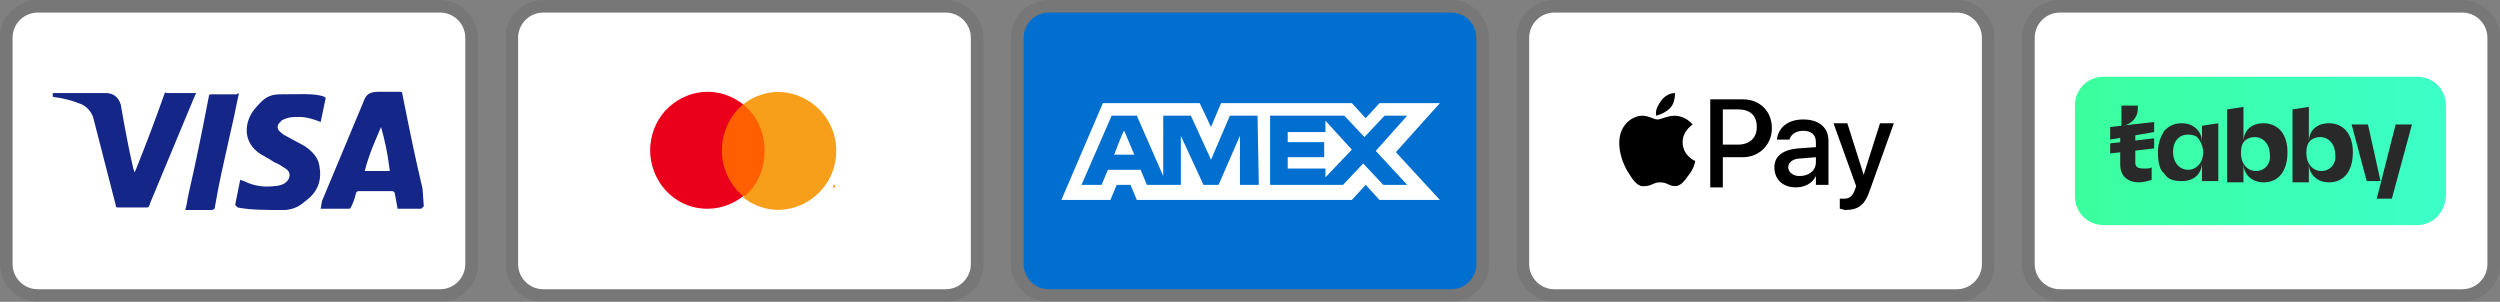 <svg xml:space="preserve" style="enable-background:new 0 0 198.8 24;" viewBox="0 0 198.8 24" y="0px" x="0px" xmlns:xlink="http://www.w3.org/1999/xlink" xmlns="http://www.w3.org/2000/svg" id="Layer_1" version="1.1">
<rect x="0" y="0" width="198.8" height="24" fill="#808080" stroke="none"/>
<style type="text/css">
	.st0{opacity:7.000000e-02;enable-background:new    ;}
	.st1{fill:#FFFFFF;}
	.st2{fill:#142688;}
	.st3{fill:#FF5F00;}
	.st4{fill:#EB001B;}
	.st5{fill:#F79E1B;}
	.st6{fill:#006FCF;}
	.st7{fill:none;}
	.st8{fill:url(#SVGID_1_);}
	.st9{fill:#292929;}
</style>
<g>
	<path d="M35,0H3C1.4,0,0,1.3,0,2.9V3v18c0,1.6,1.4,3,3,3h32c1.6,0,3-1.3,3-2.9V21V3C38,1.4,36.6,0,35,0z" class="st0"></path>
	<path d="M35,1c1.1,0,2,0.9,2,2v18c0,1.1-0.9,2-2,2H3c-1.1,0-2-0.9-2-2V3c0-1.1,0.9-2,2-2H35" class="st1"></path>
	<path d="M33.5,16.6h-0.6h-1.2c-0.1,0-0.1,0-0.1-0.1l-0.2-1.1c0-0.1-0.1-0.2-0.2-0.2c-0.9,0-1.8,0-2.7,0
		c-0.1,0-0.2,0.1-0.2,0.2c-0.1,0.4-0.2,0.7-0.4,1.1l-0.1,0.1c-0.8,0-1.5,0-2.3,0l0,0l0.1-0.6l3.3-7.9c0.2-0.6,0.5-0.8,1.2-0.8h1.7
		c0.1,0,0.2,0,0.2,0.2c0.5,2.5,1,5,1.6,7.5l0.1,1.4L33.5,16.6L33.5,16.6L33.5,16.6L33.5,16.6z M30.3,10.1L30.3,10.1
		c-0.5,1.2-0.9,2-1.3,3.5h2C30.8,12,30.6,11.2,30.3,10.1L30.3,10.1z M4.2,7.4h4.2c0.6,0,1,0.3,1.2,0.9c0.3,1.7,0.6,3.4,1,5.1
		l0.1,0.3l0.1-0.2c0.8-2,1.6-4.1,2.3-6.1c0.1-0.1,0.1,0,0.2,0h2.3l-0.1,0.2L12,16c-0.1,0.2-0.1,0.5-0.3,0.5s-0.4,0-0.6,0H9.4
		c-0.1,0-0.2,0-0.2-0.2C8.6,14,8,11.6,7.4,9.3c-0.2-0.5-0.5-0.8-0.9-1C5.8,8,5,7.8,4.2,7.7V7.4L4.2,7.4z M18.7,16.3l0.4-2l0.3,0.1
		c0.8,0.4,1.6,0.5,2.4,0.4c0.3,0,0.6-0.1,0.8-0.2c0.5-0.3,0.6-0.9,0.1-1.2c-0.3-0.2-0.6-0.4-0.9-0.5c-0.4-0.3-0.9-0.5-1.3-0.8
		c-1.4-1.1-0.9-2.8-0.1-3.6c0.6-0.7,1-1,1.9-1c1.4,0,2.8-0.1,3.5,0.2l0.1,0.1l-0.4,1.9c-0.5-0.2-1.1-0.4-1.7-0.4c-0.3,0-0.7,0-1,0.1
		c-0.2,0.1-0.4,0.1-0.5,0.3c-0.3,0.2-0.3,0.6,0,0.8c0.2,0.2,0.4,0.3,0.6,0.4l1.3,0.7c0.6,0.4,1.1,0.9,1.2,1.6c0.2,1.1-0.1,2-1,2.7
		c-0.6,0.5-0.9,0.7-1.7,0.8c-1.6,0-2.8,0-3.8-0.2L18.7,16.3L18.7,16.3L18.7,16.3z M19,7.4c-0.3,1.5-0.5,2.4-0.8,3.7
		c-0.4,1.8-0.8,3.5-1.1,5.3c0,0.2-0.1,0.3-0.3,0.3c-0.6,0-1.3,0-1.9,0h-0.2c0.1,0,0.2-0.9,0.3-1.3c0.6-2.6,1.1-5.1,1.6-7.7
		c0-0.2,0.1-0.2,0.3-0.2c0.6,0,1.3,0,1.9,0L19,7.4L19,7.4z" class="st2"></path>
</g>
<g>
	<path d="M75.2,0h-32c-1.6,0-3,1.3-3,2.9V3v18c0,1.6,1.3,3,3,3h32c1.6,0,3-1.3,3-2.9V21V3C78.2,1.4,76.8,0,75.2,0z" class="st0"></path>
	<path d="M75.2,1c1.1,0,2,0.9,2,2v18c0,1.1-0.9,2-2,2h-32c-1.1,0-2-0.9-2-2V3c0-1.1,0.9-2,2-2H75.2" class="st1"></path>
	<g>
		<path d="M57.2,8.3h4v7.3h-4V8.3z" class="st3"></path>
		<path d="M57.4,12c0-1.4,0.6-2.8,1.7-3.7c-1.9-1.5-4.5-1.3-6.2,0.5c-1.6,1.8-1.6,4.5,0,6.3s4.3,2,6.2,0.5
			C58.1,14.8,57.4,13.4,57.4,12L57.4,12z" class="st4"></path>
		<path d="M66.5,12c0,1.8-1,3.4-2.6,4.2c-1.6,0.8-3.4,0.6-4.8-0.5c1.1-0.9,1.7-2.2,1.7-3.7s-0.6-2.8-1.7-3.7
			c1.4-1.1,3.2-1.3,4.8-0.5C65.5,8.6,66.5,10.2,66.5,12L66.5,12L66.5,12z M66.1,14.9v-0.2h0.1l0,0H66l0,0h0.1V14.9L66.1,14.9
			L66.1,14.9z M66.4,14.9v-0.2h-0.1l-0.1,0.2l-0.1-0.2l0,0v0.2l0,0v-0.2l0.1,0.2H66.4v-0.2V14.9L66.4,14.9L66.4,14.9z" class="st5"></path>
	</g>
</g>
<g>
	<path d="M115.4,0h-32c-1.6,0-3,1.3-3,2.9V3v18c0,1.6,1.3,3,3,3h32c1.6,0,3-1.3,3-2.9V21V3C118.4,1.4,117,0,115.4,0z" class="st0"></path>
	<path d="M115.4,1c1.1,0,2,0.9,2,2v18c0,1.1-0.9,2-2,2h-32c-1.1,0-2-0.9-2-2V3c0-1.1,0.9-2,2-2H115.4" class="st6"></path>
	<path d="M117.7,3v18c0,1.1-0.9,2-2,2H83.1c-1.1,0-2-0.9-2-2V3c0-1.1,0.9-2,2-2h32.6C116.8,1,117.7,1.9,117.7,3z" class="st7"></path>
	<path d="M89.4,10.4l0.8,1.9h-1.6C88.6,12.3,89.3,10.4,89.4,10.4z M105.4,10.5h-3v0.8h2.9v1.2h-2.9v0.9h3v0.7l2.1-2.2
		l-2.1-2.3V10.5L105.4,10.5z M91.4,8.2h4l0.9,1.9l0.8-1.9h10.4l1.1,1.2l1.1-1.2h4.8l-3.5,3.9l3.5,3.8h-4.8l-1.1-1.2l-1.1,1.2H90.4
		l-0.5-1.2h-1.1l-0.5,1.2h-3.9l3.3-7.7L91.4,8.2L91.4,8.2L91.4,8.2z M100,9.2h-2.2l-1.5,3.5l-1.6-3.5h-2.2V14l-2.1-4.8h-2L86,14.7
		h1.6l0.5-1.2h2.6l0.5,1.2h2.7v-3.9l1.8,3.9h1.2l1.7-3.9v3.9h1.5L100,9.2L100,9.2L100,9.2z M109.4,12l2.5-2.8h-1.8l-1.6,1.7
		l-1.6-1.7H101v5.5h5.8l1.6-1.7l1.6,1.7h1.9L109.4,12L109.4,12L109.4,12z" class="st1"></path>
</g>
<g>
	<g>
		<path d="M155.6,0h-32c-1.6,0-3,1.3-3,2.9V3v18c0,1.6,1.4,3,3,3h32c1.6,0,3-1.3,3-2.9V21V3C158.6,1.4,157.3,0,155.6,0z" class="st0"></path>
		<path d="M155.6,1c1.1,0,2,0.9,2,2v18c0,1.1-0.9,2-2,2h-32c-1.1,0-2-0.9-2-2V3c0-1.1,0.9-2,2-2H155.6" class="st1"></path>
		<g>
			<g>
				<path d="M132.8,8.6c0.3-0.3,0.4-0.8,0.4-1.2c-0.4,0-0.8,0.2-1.1,0.6c-0.2,0.3-0.5,0.7-0.4,1.2C132.1,9.1,132.5,8.9,132.8,8.6"></path>
				<path d="M133.2,9.2c-0.6,0-1.1,0.3-1.4,0.3c-0.3,0-0.7-0.3-1.2-0.3c-0.6,0-1.2,0.4-1.5,0.9c-0.7,1.1-0.2,2.8,0.5,3.8
					c0.3,0.5,0.7,1,1.2,0.9c0.5,0,0.7-0.3,1.2-0.3c0.6,0,0.7,0.3,1.2,0.3s0.8-0.5,1.1-0.9c0.4-0.5,0.5-1,0.5-1.1c0,0-1-0.4-1-1.5
					c0-0.9,0.8-1.4,0.8-1.4C134.1,9.3,133.4,9.2,133.2,9.2"></path>
			</g>
			<g>
				<path d="M138.6,7.9c1.3,0,2.3,0.9,2.3,2.3c0,1.3-1,2.3-2.3,2.3H137v2.4h-1v-7L138.6,7.9L138.6,7.9z M137,11.5h1.2
					c0.9,0,1.5-0.5,1.5-1.4s-0.5-1.4-1.5-1.4H137V11.5z"></path>
				<path d="M141.1,13.3c0-0.9,0.7-1.4,1.9-1.5l1.4-0.1v-0.4c0-0.6-0.4-0.9-1-0.9s-1,0.3-1.1,0.7h-1c0.1-0.9,0.8-1.6,2.1-1.6
					c1.2,0,2,0.6,2,1.7v3.5h-1V14l0,0c-0.3,0.6-0.9,0.9-1.6,0.9C141.8,14.9,141.1,14.3,141.1,13.3z M144.4,12.9v-0.4l-1.2,0.1
					c-0.6,0-1,0.3-1,0.7s0.4,0.7,0.9,0.7C143.8,14,144.4,13.6,144.4,12.9z"></path>
				<path d="M146.3,16.6v-0.8c0.1,0,0.2,0,0.3,0c0.5,0,0.7-0.2,0.9-0.7l0.1-0.3l-1.8-5h1.1l1.3,4.1l0,0l1.3-4.1h1.1l-1.9,5.3
					c-0.4,1.2-0.9,1.6-2,1.6C146.7,16.7,146.4,16.6,146.3,16.6z"></path>
			</g>
		</g>
	</g>
	<g>
		<path d="M195.8,0h-32c-1.6,0-3,1.3-3,2.9V3v18c0,1.6,1.4,3,3,3h32c1.6,0,3-1.3,3-2.9V21V3C198.8,1.4,197.5,0,195.8,0z" class="st0"></path>
		<path d="M195.8,1c1.1,0,2,0.9,2,2v18c0,1.1-0.9,2-2,2h-32c-1.1,0-2-0.9-2-2V3c0-1.1,0.9-2,2-2H195.8" class="st1"></path>
		<g>
			
				<linearGradient gradientTransform="matrix(1 0 0 -1 0 -717.575)" y2="-729.575" x2="194.482" y1="-729.575" x1="165.118" gradientUnits="userSpaceOnUse" id="SVGID_1_">
				<stop style="stop-color:#3BFF9D" offset="0"></stop>
				<stop style="stop-color:#3BFFC8" offset="1"></stop>
			</linearGradient>
			<path d="M192.2,17.9h-24.9c-1.3,0-2.3-1-2.3-2.3V8.4c0-1.3,1-2.3,2.3-2.3h24.9c1.3,0,2.3,1,2.3,2.3v7.2
				C194.4,16.9,193.5,17.9,192.2,17.9z" class="st8"></path>
			<g>
				<g>
					<polygon points="190.5,9.9 189,15.8 189,15.8 190.2,15.8 191.8,9.9" class="st9"></polygon>
				</g>
				<g>
					<path d="M171.1,13.3c-0.1,0.1-0.3,0.1-0.6,0.1c-0.5,0-0.7-0.1-0.7-0.5l0,0l0,0l0,0v-1v-0.1v-0.7l0,0v-0.3v-0.1V9.9
						l-1,0.1c0.7-0.1,1.2-0.7,1.2-1.3V8.4h-1.3v1.7h-0.1v3c0,0.9,0.6,1.4,1.5,1.4c0.3,0,0.7-0.1,1-0.2l0,0L171.1,13.3L171.1,13.3z" class="st9"></path>
				</g>
				<g>
					<polygon points="171.3,9.7 167.8,10.1 167.8,11.1 171.3,10.5" class="st9"></polygon>
				</g>
				<g>
					<polygon points="171.3,11 167.8,11.4 167.8,12.2 171.3,11.8" class="st9"></polygon>
				</g>
				<g>
					<g>
						<path d="M175.1,11.3c0-0.9-0.7-1.5-1.6-1.5c-0.6,0-1,0.2-1.4,0.6c-0.3,0.5-0.5,1-0.5,1.7s0.1,1.4,0.5,1.7
							c0.3,0.5,0.8,0.6,1.4,0.6c1,0,1.6-0.6,1.6-1.5v1.5h1.3V9.8l-1.3,0.2 M175.2,12.1c0,0.8-0.5,1.4-1.2,1.4s-1.2-0.6-1.2-1.4
							c0-0.9,0.5-1.4,1.2-1.4c0.3,0,0.7,0.1,0.8,0.3C175.1,11.4,175.2,11.8,175.2,12.1z" class="st9"></path>
					</g>
				</g>
				<g>
					<g>
						<path d="M180,9.8c-1,0-1.6,0.6-1.6,1.5V8.5l-1.3,0.2v5.8h1.3V13c0,0.9,0.7,1.5,1.6,1.5c1.2,0,1.9-0.9,1.9-2.4
							S181.1,9.8,180,9.8z M179.4,13.6c-0.7,0-1.2-0.6-1.2-1.4c0-0.5,0.1-0.8,0.3-1s0.5-0.3,0.8-0.3c0.7,0,1.2,0.6,1.2,1.4
							C180.6,13,180.1,13.6,179.4,13.6z" class="st9"></path>
					</g>
					<g>
						<path d="M185.2,9.8c-1,0-1.6,0.6-1.6,1.5V8.5l-1.3,0.2v5.8h1.3V13c0,0.9,0.7,1.5,1.6,1.5c1.2,0,1.9-0.9,1.9-2.4
							S186.3,9.8,185.2,9.8z M184.6,13.6c-0.7,0-1.2-0.6-1.2-1.4c0-0.5,0.1-0.8,0.3-1s0.5-0.3,0.8-0.3c0.7,0,1.2,0.6,1.2,1.4
							C185.8,13,185.3,13.6,184.6,13.6z" class="st9"></path>
					</g>
				</g>
				<g>
					<polygon points="187,9.9 188.3,9.9 189.3,14.4 188.2,14.4" class="st9"></polygon>
				</g>
			</g>
		</g>
	</g>
</g>
</svg>
